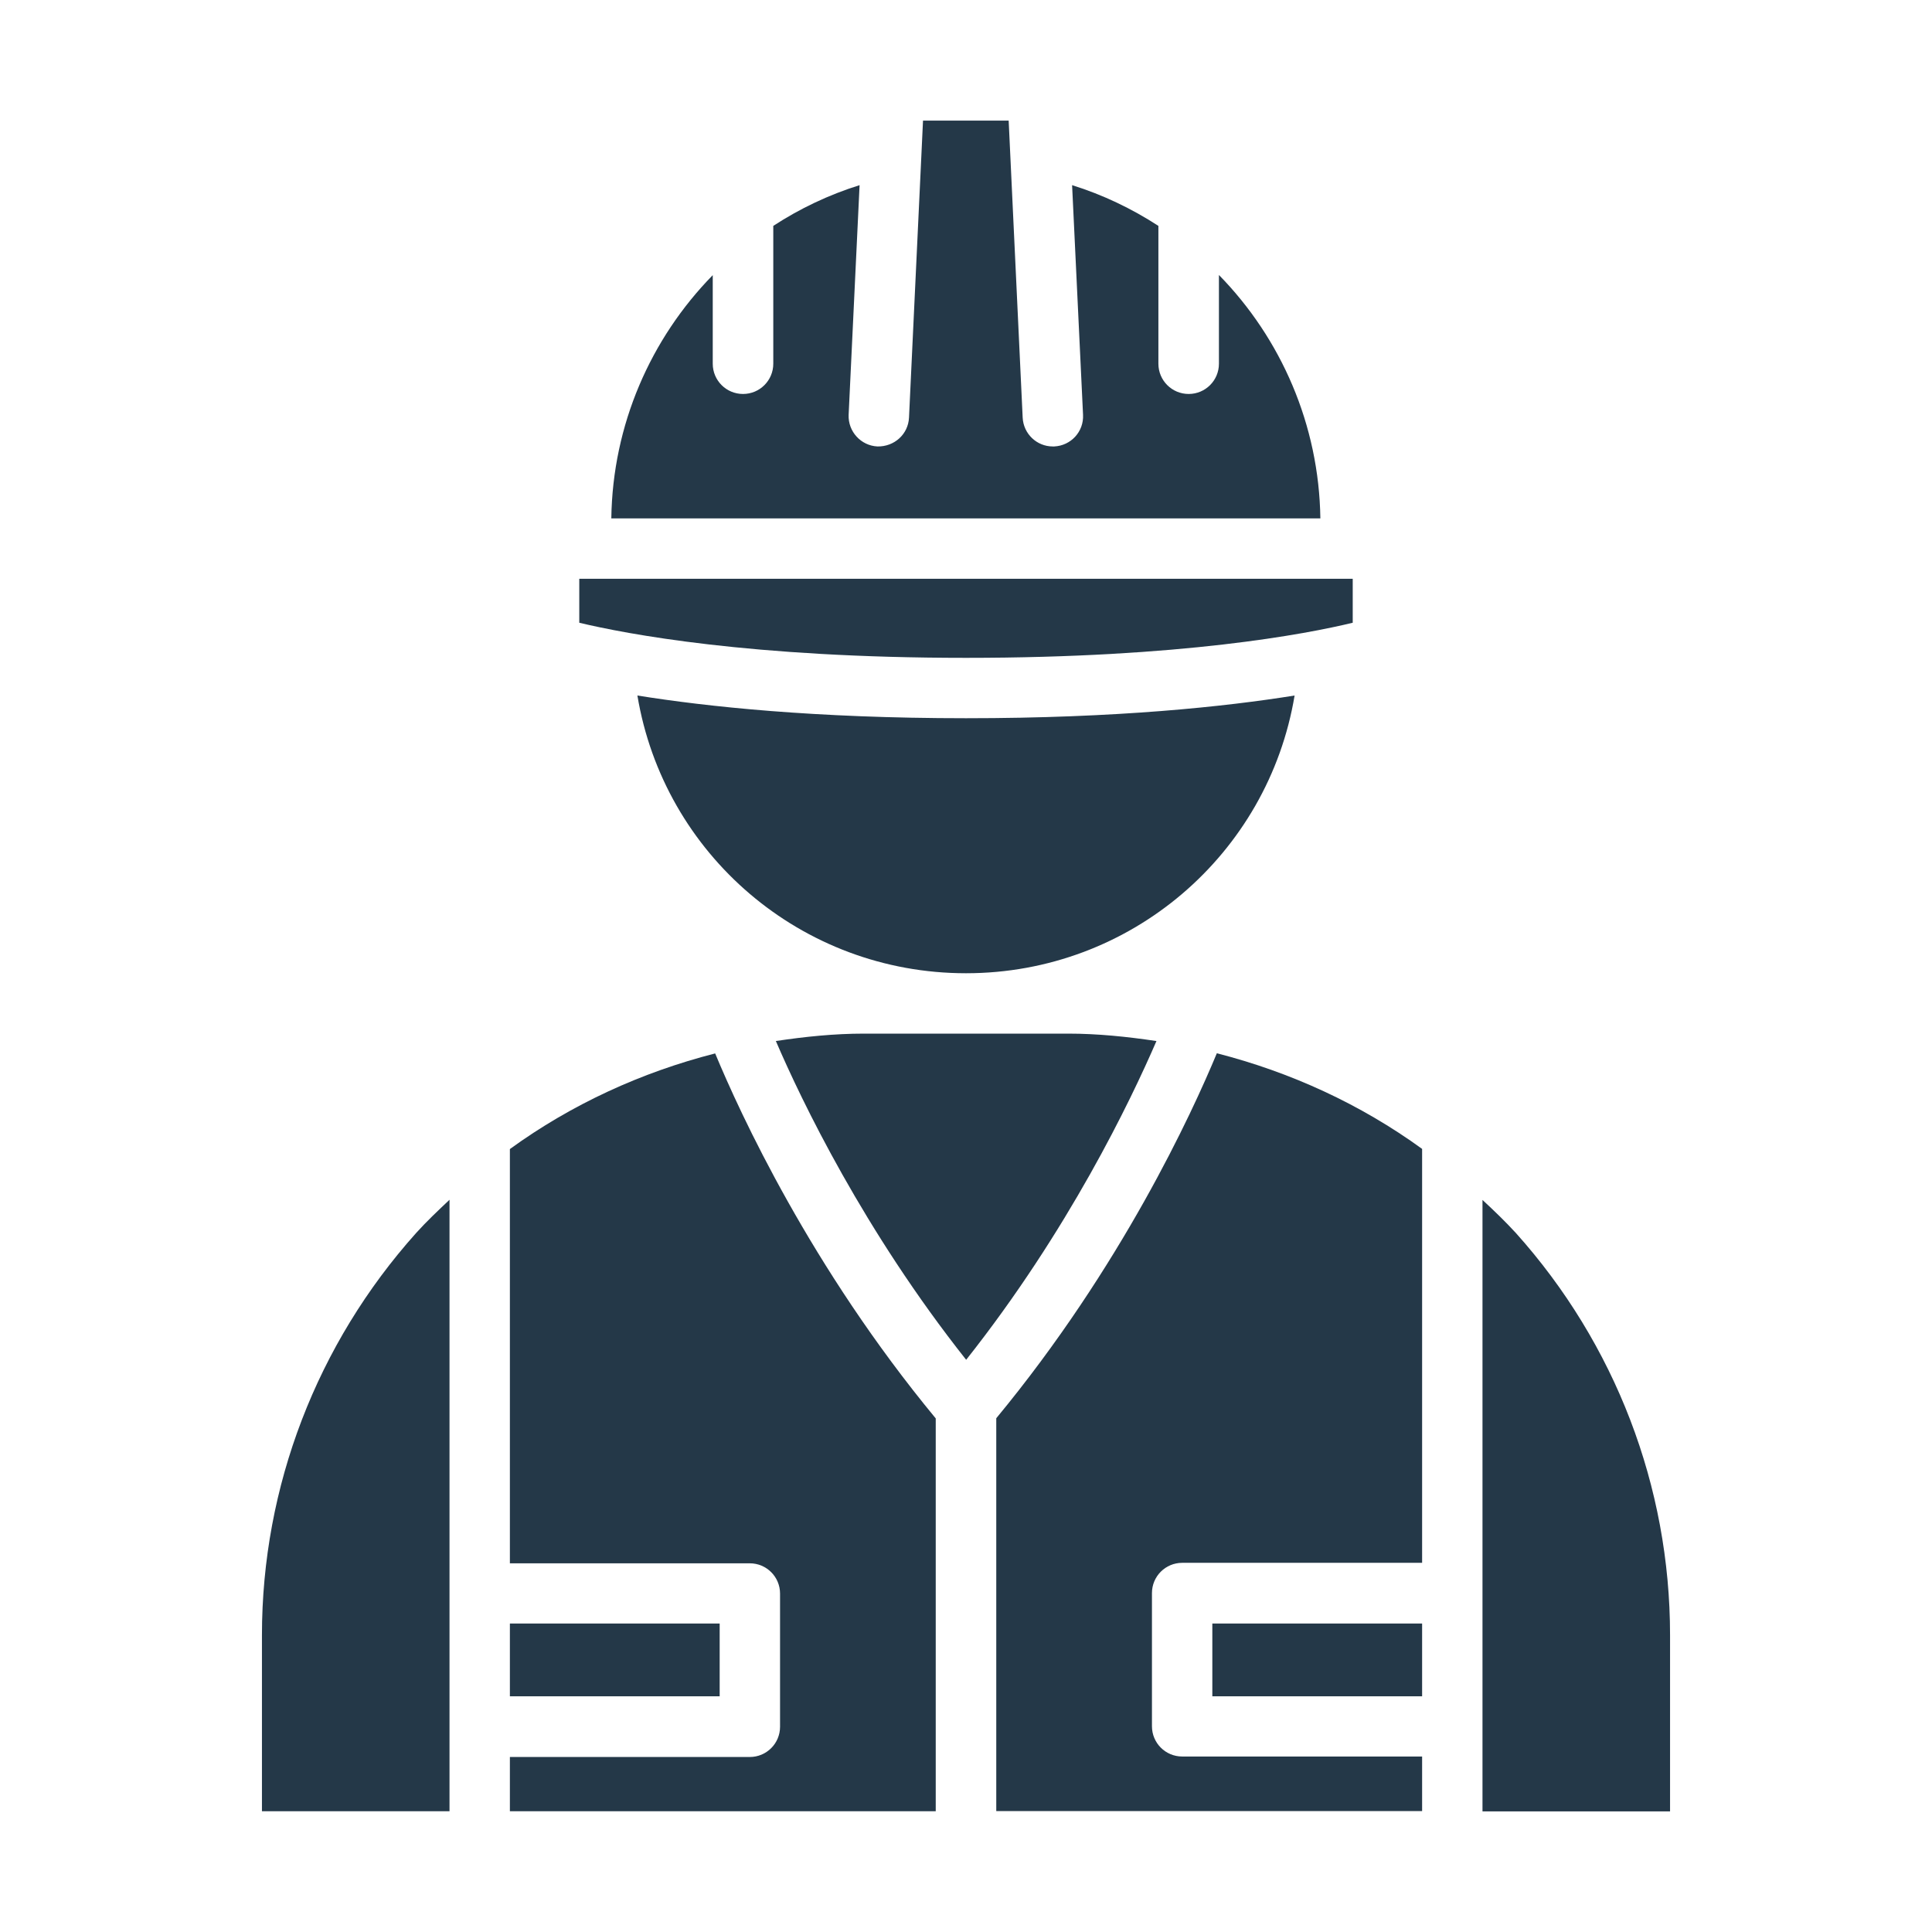 <svg xmlns="http://www.w3.org/2000/svg" id="Layer_1" viewBox="0 0 1200 1200"><defs><style>      .st0 {        fill: #243848;      }    </style></defs><path class="st0" d="M316.7,1125h264.5v-244c-77.7-94-121.6-189.6-137-226.7-45.8,11.7-89.2,31.6-127.5,59.4v257.3h149c10.4,0,18.8,8.4,18.8,18.8v82.7c0,10.4-8.4,18.8-18.8,18.8h-149v33.9h0Z"></path><path class="st0" d="M316.7,1008.4h130.3v45.2h-130.3v-45.2Z"></path><path class="st0" d="M753,1008.4h130.3v45.2h-130.3v-45.2Z"></path><path class="st0" d="M718.2,646.6c-18.1-2.7-36.4-4.6-54.8-4.6h-126.7c-18.5,0-36.8,1.9-54.8,4.6,16,37.2,54.7,117.8,118.2,198,63.5-80.2,102.1-160.8,118.2-198h0Z"></path><path class="st0" d="M883.3,713.6c-38.3-27.8-81.8-47.7-127.5-59.4-15.4,37.1-59.3,132.7-137,226.7v244h264.5v-33.9h-149c-10.4,0-18.8-8.4-18.8-18.8v-82.7c0-10.4,8.4-18.8,18.8-18.8h149v-257.3h0Z"></path><path class="st0" d="M395.9,432c16.4,98.5,101.7,172.5,204.1,172.5s187.7-74.1,204.1-172.5c-43,6.9-110.2,14.1-204.1,14.1s-161.1-7.2-204.1-14.1Z"></path><path class="st0" d="M162.7,1125h116.5v-52.5s0,0,0-.2,0,0,0-.2v-82.3s0,0,0-.2,0,0,0-.2v-244.2c-7.1,6.7-14.2,13.4-20.7,20.6-61.7,68.9-95.8,157.6-95.8,249.8v109.4Z"></path><path class="st0" d="M1037.3,1015.6c0-92.2-34-180.9-95.8-249.8-6.6-7.2-13.6-13.9-20.7-20.5v244.2s0,0,0,.2,0,0,0,.2v82.3s0,0,0,.2,0,0,0,.2v52.5h116.5v-109.4Z"></path><path class="st0" d="M360.9,359.5s0,0-.2,0h-.9v27.3c28.9,6.9,106.1,21.8,240.2,21.8s211.3-14.8,240.2-21.8v-27.3h-1s0,0-.2,0,0,0-.2,0h-477.7s0,0-.2,0h0Z"></path><path class="st0" d="M379.8,322h440.3c-.8-58.1-24.4-111.8-63-151.2v55.1c0,10.4-8.4,18.8-18.8,18.8s-18.8-8.4-18.8-18.8v-85.6c-16.5-10.7-34.4-19.3-53.6-25.3l6.8,142.7c.5,10.4-7.5,19.1-17.9,19.6h-.9c-9.9,0-18.2-7.8-18.7-17.9l-8.7-184.5h-53.2l-8.7,184.5c-.5,10.3-9.1,18.1-19.6,17.9-10.3-.5-18.3-9.3-17.9-19.6l6.8-142.7c-19.2,6-37.2,14.6-53.6,25.3v85.6c0,10.4-8.4,18.8-18.8,18.8s-18.8-8.4-18.8-18.8v-55c-38.6,39.4-62.2,93-63,151.1h0Z"></path></svg>
